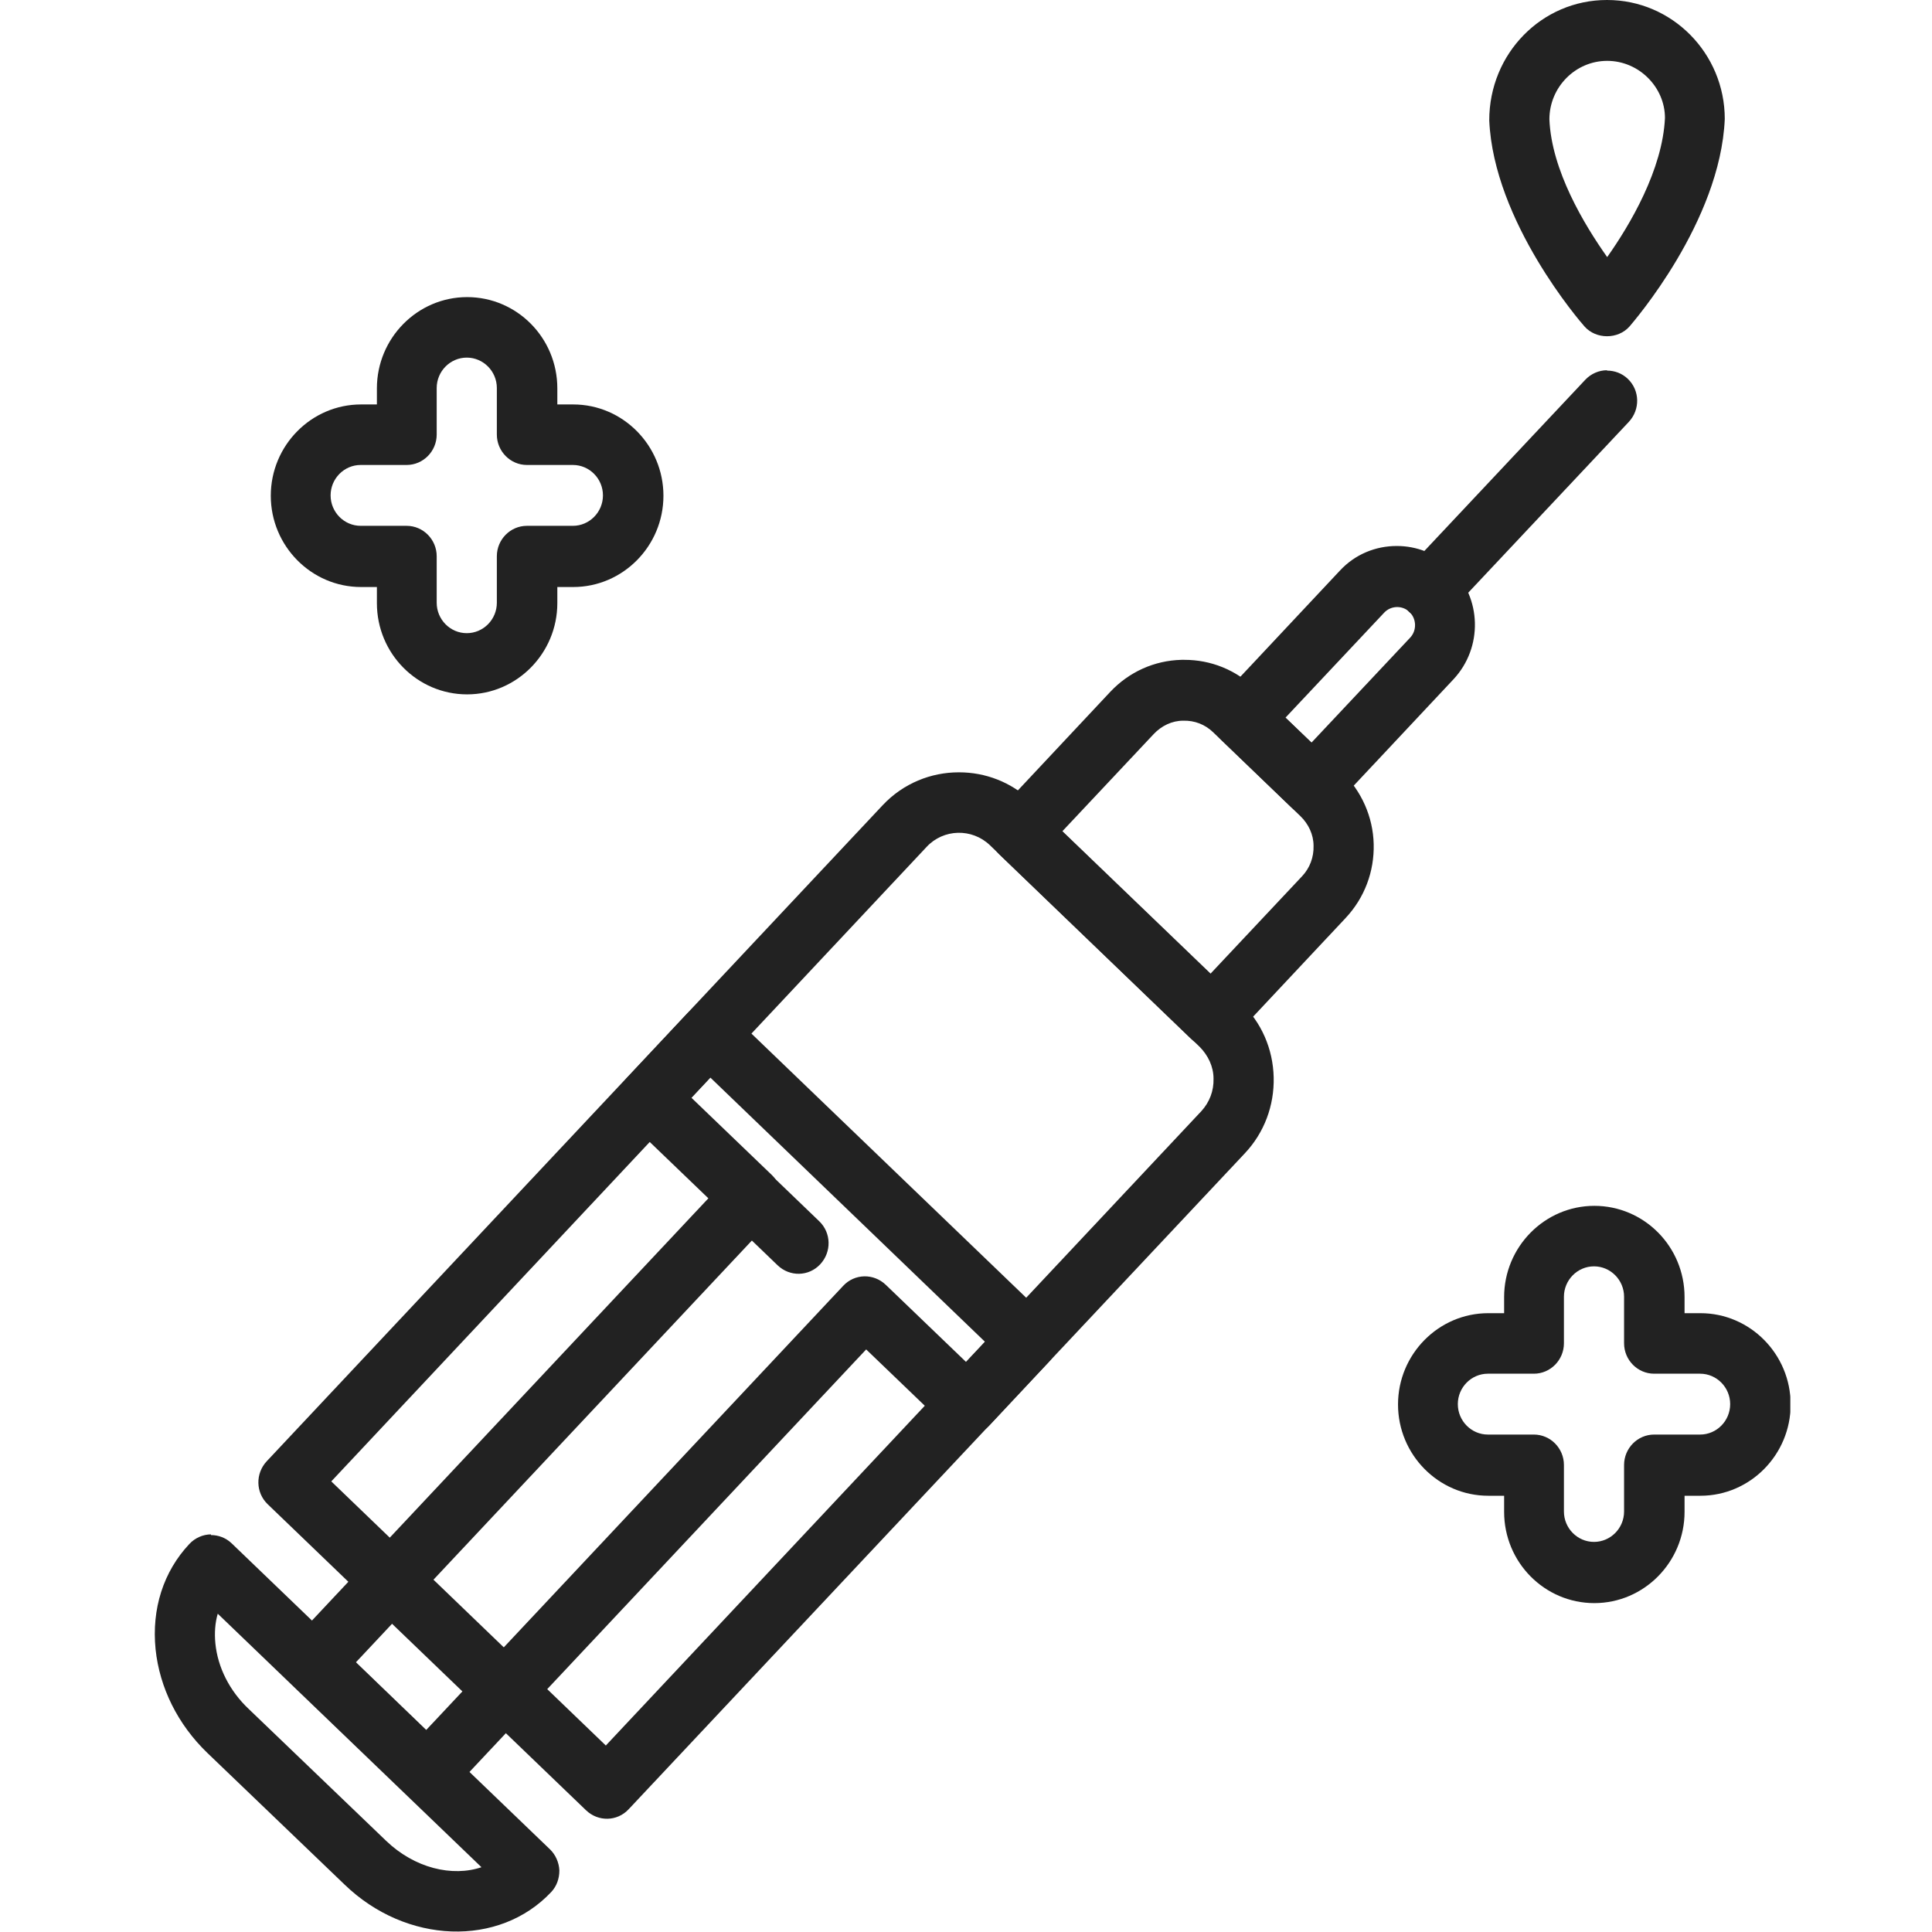 <svg width="150" height="150" viewBox="0 0 150 150" fill="none" xmlns="http://www.w3.org/2000/svg">
<g clip-path="url(#clip0_1338_1061)">
<path d="M74.464 59.963C76.484 59.963 78.504 60.706 80.078 62.219L96.37 77.88C97.944 79.393 98.835 81.437 98.888 83.64C98.941 85.843 98.153 87.94 96.658 89.533L48.807 140.471C47.915 141.426 46.446 141.453 45.501 140.55L20.789 116.794C19.844 115.891 19.818 114.405 20.71 113.449L68.535 62.511C70.135 60.812 72.287 59.963 74.438 59.963H74.464ZM47.049 135.507L93.274 86.268C93.903 85.578 94.245 84.702 94.218 83.746C94.218 82.817 93.799 81.941 93.143 81.278L76.851 65.617C75.461 64.29 73.257 64.343 71.945 65.749L25.721 115.015L47.049 135.534V135.507Z" fill="#222222"/>
<path d="M91.962 51.23C94.008 51.23 95.923 52 97.419 53.433L104.187 59.936C105.709 61.423 106.601 63.414 106.653 65.537C106.706 67.661 105.945 69.705 104.476 71.271L95.766 80.561C94.874 81.517 93.405 81.543 92.46 80.641L77.586 66.334C77.14 65.909 76.877 65.298 76.851 64.688C76.825 64.077 77.061 63.467 77.481 63.016L86.191 53.725C87.66 52.159 89.627 51.283 91.726 51.23C91.805 51.23 91.857 51.23 91.936 51.23H91.962ZM93.982 75.597L101.092 68.032C101.695 67.395 102.01 66.546 101.984 65.67C101.984 64.794 101.59 63.971 100.96 63.361L94.192 56.857C93.562 56.247 92.749 55.928 91.857 55.955C90.991 55.955 90.178 56.353 89.575 56.99L82.465 64.555L93.956 75.597H93.982Z" fill="#222222"/>
<path d="M108.464 42.391C109.959 42.391 111.454 42.948 112.635 44.063C115.048 46.399 115.153 50.274 112.845 52.743L103.584 62.617C102.692 63.573 101.223 63.599 100.278 62.697L94.874 57.494C94.428 57.069 94.166 56.459 94.14 55.848C94.113 55.238 94.35 54.627 94.769 54.176L104.03 44.302C105.211 43.028 106.811 42.391 108.437 42.391H108.464ZM101.826 57.653L109.487 49.504C110.011 48.947 109.985 48.044 109.434 47.514C108.883 46.983 107.991 47.009 107.467 47.567L99.806 55.716L101.826 57.653Z" fill="#222222"/>
<path d="M124.781 28.774C125.358 28.774 125.935 28.986 126.381 29.411C127.326 30.313 127.352 31.8 126.46 32.755L112.687 47.407C111.795 48.363 110.326 48.39 109.381 47.487C108.437 46.585 108.411 45.098 109.303 44.143L123.076 29.49C123.522 29.012 124.151 28.747 124.755 28.747L124.781 28.774Z" fill="#222222"/>
<path d="M55.05 77.986C55.654 77.986 56.231 78.225 56.651 78.623L81.363 102.38C81.809 102.805 82.072 103.415 82.098 104.026C82.098 104.663 81.888 105.247 81.468 105.698L76.799 110.688C75.906 111.644 74.437 111.671 73.493 110.768L67.249 104.769L34.876 139.25C33.984 140.205 32.515 140.232 31.571 139.329L22.73 130.835C22.284 130.411 22.021 129.8 21.995 129.19C21.995 128.553 22.205 127.969 22.625 127.517L54.998 93.037L48.754 87.038C47.836 86.135 47.783 84.649 48.675 83.693L53.345 78.703C53.765 78.252 54.368 77.986 54.972 77.96H55.024L55.05 77.986ZM76.484 104.185L55.155 83.667L53.686 85.233L59.93 91.232C60.848 92.134 60.901 93.621 60.008 94.576L27.636 129.057L33.092 134.313L65.465 99.832C66.357 98.876 67.826 98.85 68.771 99.752L75.014 105.751L76.484 104.185Z" fill="#222222"/>
<path d="M16.381 119.182C16.958 119.182 17.535 119.395 17.981 119.82L42.694 143.576C43.14 144.001 43.402 144.612 43.429 145.222C43.429 145.859 43.219 146.443 42.799 146.894C38.759 151.195 31.544 150.956 26.744 146.31L16.093 136.091C13.81 133.888 12.393 131.048 12.079 128.048C11.764 124.916 12.682 122.023 14.702 119.873C15.148 119.395 15.778 119.129 16.381 119.129V119.182ZM37.395 144.983L16.906 125.288C16.696 126.004 16.643 126.801 16.722 127.597C16.906 129.455 17.824 131.287 19.319 132.693L29.97 142.913C32.174 145.036 35.112 145.753 37.421 144.957L37.395 144.983Z" fill="#222222"/>
<path d="M58.303 90.621C58.88 90.621 59.458 90.833 59.904 91.258L63.603 94.815C64.547 95.718 64.573 97.204 63.681 98.159C62.789 99.115 61.32 99.142 60.376 98.239L56.677 94.682C55.732 93.78 55.706 92.293 56.598 91.338C57.044 90.86 57.674 90.594 58.277 90.594L58.303 90.621Z" fill="#222222"/>
<path d="M124.781 0C129.818 0 133.911 4.141 133.911 9.237C133.57 17.227 126.801 25.004 126.513 25.349C125.621 26.358 123.916 26.358 123.024 25.349C122.735 25.031 115.967 17.227 115.625 9.343C115.625 4.141 119.718 0 124.755 0L124.781 0ZM124.781 19.961C126.565 17.439 129.084 13.166 129.267 9.158C129.267 6.769 127.247 4.725 124.781 4.725C122.315 4.725 120.295 6.769 120.295 9.264C120.453 13.219 122.997 17.439 124.781 19.961Z" fill="#222222"/>
<path d="M36.267 23.067C40.123 23.067 43.271 26.225 43.271 30.154V31.401H44.504C48.361 31.401 51.509 34.587 51.509 38.489C51.509 42.391 48.361 45.576 44.504 45.576H43.271V46.824C43.271 50.725 40.123 53.911 36.267 53.911C32.41 53.911 29.262 50.752 29.262 46.824V45.576H28.029C24.172 45.576 21.024 42.391 21.024 38.489C21.024 34.587 24.172 31.401 28.029 31.401H29.262V30.154C29.262 26.252 32.41 23.067 36.267 23.067ZM44.478 40.825C45.763 40.825 46.813 39.763 46.813 38.462C46.813 37.161 45.763 36.1 44.478 36.1H40.91C39.624 36.1 38.575 35.038 38.575 33.737V30.127C38.575 28.827 37.526 27.765 36.24 27.765C34.955 27.765 33.905 28.827 33.905 30.127V33.737C33.905 35.038 32.856 36.1 31.571 36.1H28.003C26.717 36.1 25.668 37.161 25.668 38.462C25.668 39.763 26.717 40.825 28.003 40.825H31.571C32.856 40.825 33.905 41.886 33.905 43.187V46.797C33.905 48.098 34.955 49.159 36.24 49.159C37.526 49.159 38.575 48.098 38.575 46.797V43.187C38.575 41.886 39.624 40.825 40.91 40.825H44.478Z" fill="#222222"/>
<path d="M123.784 93.621C127.641 93.621 130.789 96.779 130.789 100.708V101.955H132.022C135.878 101.955 139.026 105.141 139.026 109.043C139.026 112.945 135.878 116.13 132.022 116.13H130.789V117.377C130.789 121.279 127.641 124.465 123.784 124.465C119.928 124.465 116.78 121.306 116.78 117.377V116.13H115.547C111.69 116.13 108.542 112.945 108.542 109.043C108.542 105.141 111.69 101.955 115.547 101.955H116.78V100.708C116.78 96.806 119.928 93.621 123.784 93.621ZM131.995 111.379C133.281 111.379 134.33 110.317 134.33 109.016C134.33 107.715 133.281 106.654 131.995 106.654H128.428C127.142 106.654 126.093 105.592 126.093 104.291V100.681C126.093 99.381 125.043 98.319 123.758 98.319C122.472 98.319 121.423 99.381 121.423 100.681V104.291C121.423 105.592 120.374 106.654 119.088 106.654H115.52C114.235 106.654 113.185 107.715 113.185 109.016C113.185 110.317 114.235 111.379 115.52 111.379H119.088C120.374 111.379 121.423 112.44 121.423 113.741V117.351C121.423 118.652 122.472 119.713 123.758 119.713C125.043 119.713 126.093 118.652 126.093 117.351V113.741C126.093 112.44 127.142 111.379 128.428 111.379H131.995Z" fill="#222222"/>
</g>
<defs>
<clipPath id="clip0_1338_1061">
<rect width="127" height="150" fill="white" transform="translate(12)"/>
</clipPath>
</defs>
</svg>
